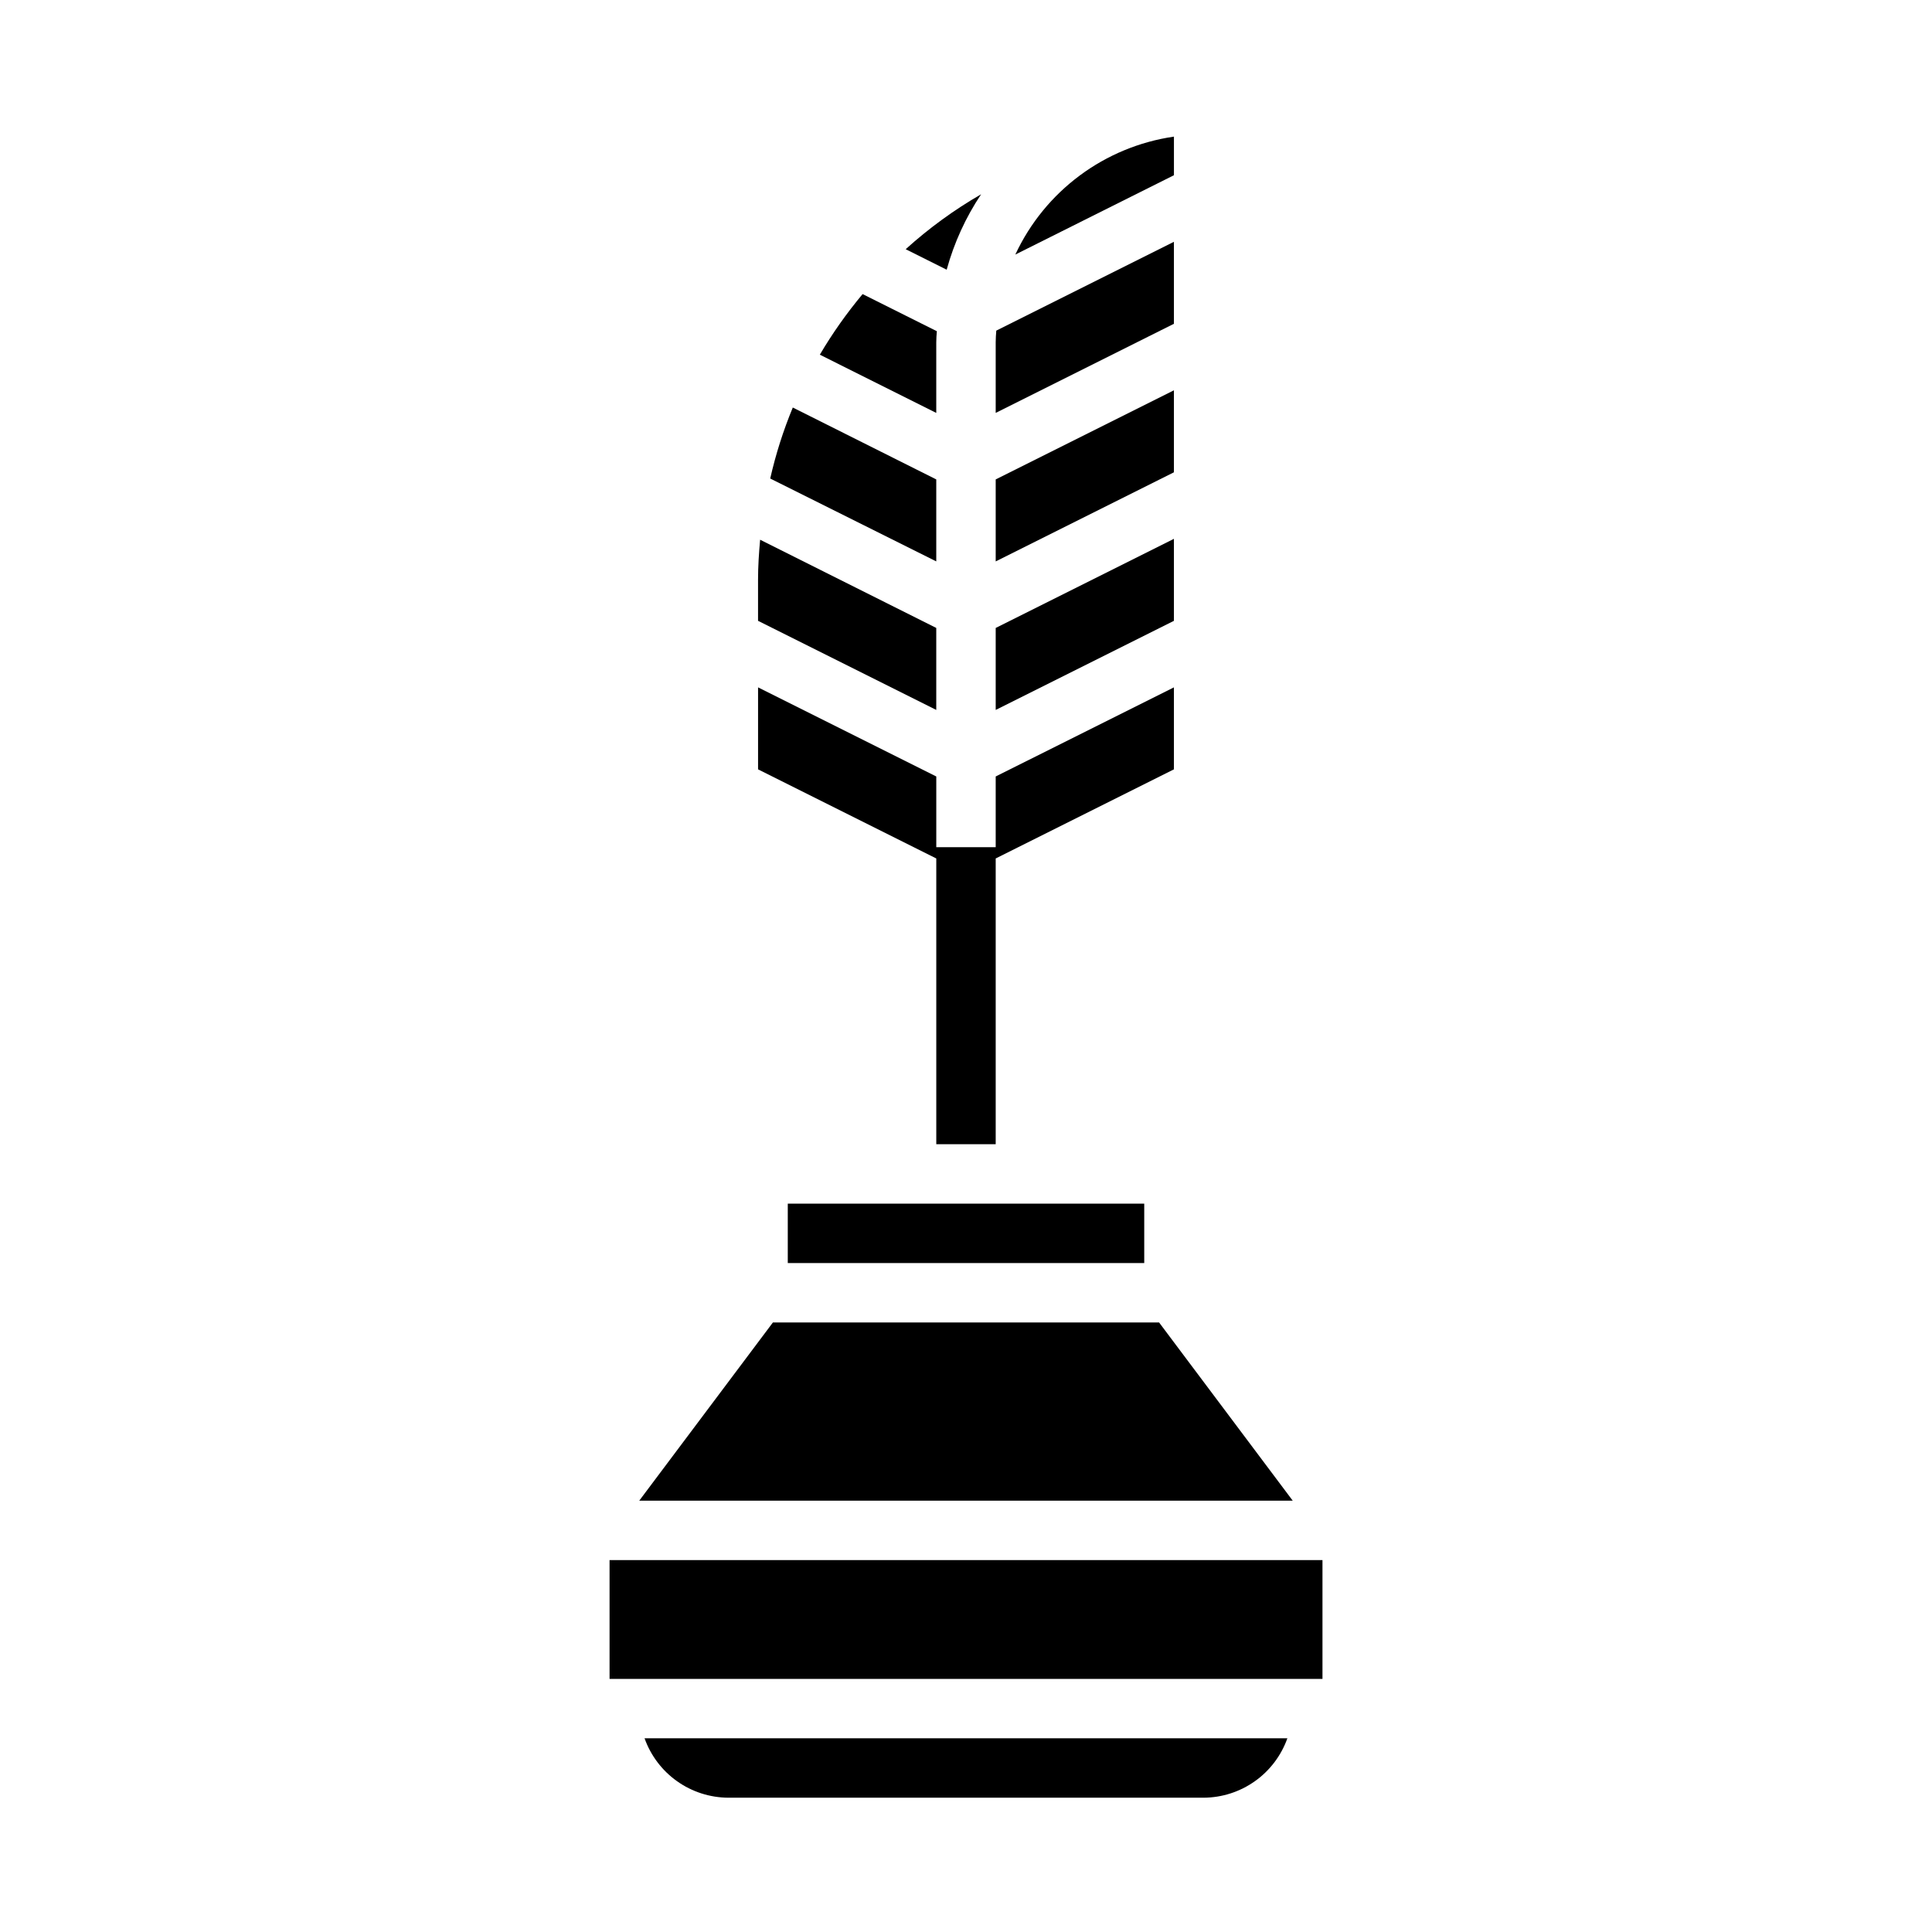 <?xml version="1.0" encoding="UTF-8"?>
<!-- Uploaded to: SVG Repo, www.svgrepo.com, Generator: SVG Repo Mixer Tools -->
<svg fill="#000000" width="800px" height="800px" version="1.1" viewBox="144 144 512 512" xmlns="http://www.w3.org/2000/svg">
 <g>
  <path d="m486.59 541.7-35.422-47.234h-102.34l-35.426 47.234z"/>
  <path d="m337.02 620.41h125.95c4.867-0.023 9.613-1.547 13.582-4.367 3.973-2.816 6.981-6.789 8.613-11.375h-170.35c1.633 4.586 4.641 8.559 8.613 11.375 3.973 2.82 8.715 4.344 13.586 4.367z"/>
  <path d="m305.54 557.44h188.93v31.488h-188.93z"/>
  <path d="m352.77 462.98h94.465v15.742h-94.465z"/>
  <path d="m404.01 195.48c-7.16 4.133-13.863 9.016-19.992 14.562l10.863 5.434v-0.004c1.953-7.109 5.035-13.859 9.129-19.992z"/>
  <path d="m407.87 234.69v18.734l47.23-23.617v-21.727l-47.074 23.539c-0.078 1.023-0.156 2.047-0.156 3.07z"/>
  <path d="m392.12 310.41-46.68-23.379c-0.316 3.543-0.551 7.008-0.551 10.629v10.863l47.23 23.617z"/>
  <path d="m413.07 211.46 42.035-21.02v-10.234c-18.383 2.668-34.188 14.414-42.035 31.254z"/>
  <path d="m392.12 234.69c0-1.023 0.078-1.969 0.156-2.914l-19.68-9.84h0.004c-4.211 5.035-8.004 10.406-11.336 16.059l30.855 15.43z"/>
  <path d="m407.87 368.51h-15.746v-18.738l-47.23-23.613v21.727l47.23 23.613v75.73h15.746v-75.73l47.23-23.613v-21.727l-47.23 23.613z"/>
  <path d="m407.87 292.78 47.23-23.617v-21.727l-47.23 23.617z"/>
  <path d="m392.12 271.05-38.02-19.051c-2.523 6.09-4.527 12.387-5.984 18.816l44.004 21.961z"/>
  <path d="m407.87 332.14 47.23-23.613v-21.73l-47.23 23.617z"/>
 </g>
</svg>